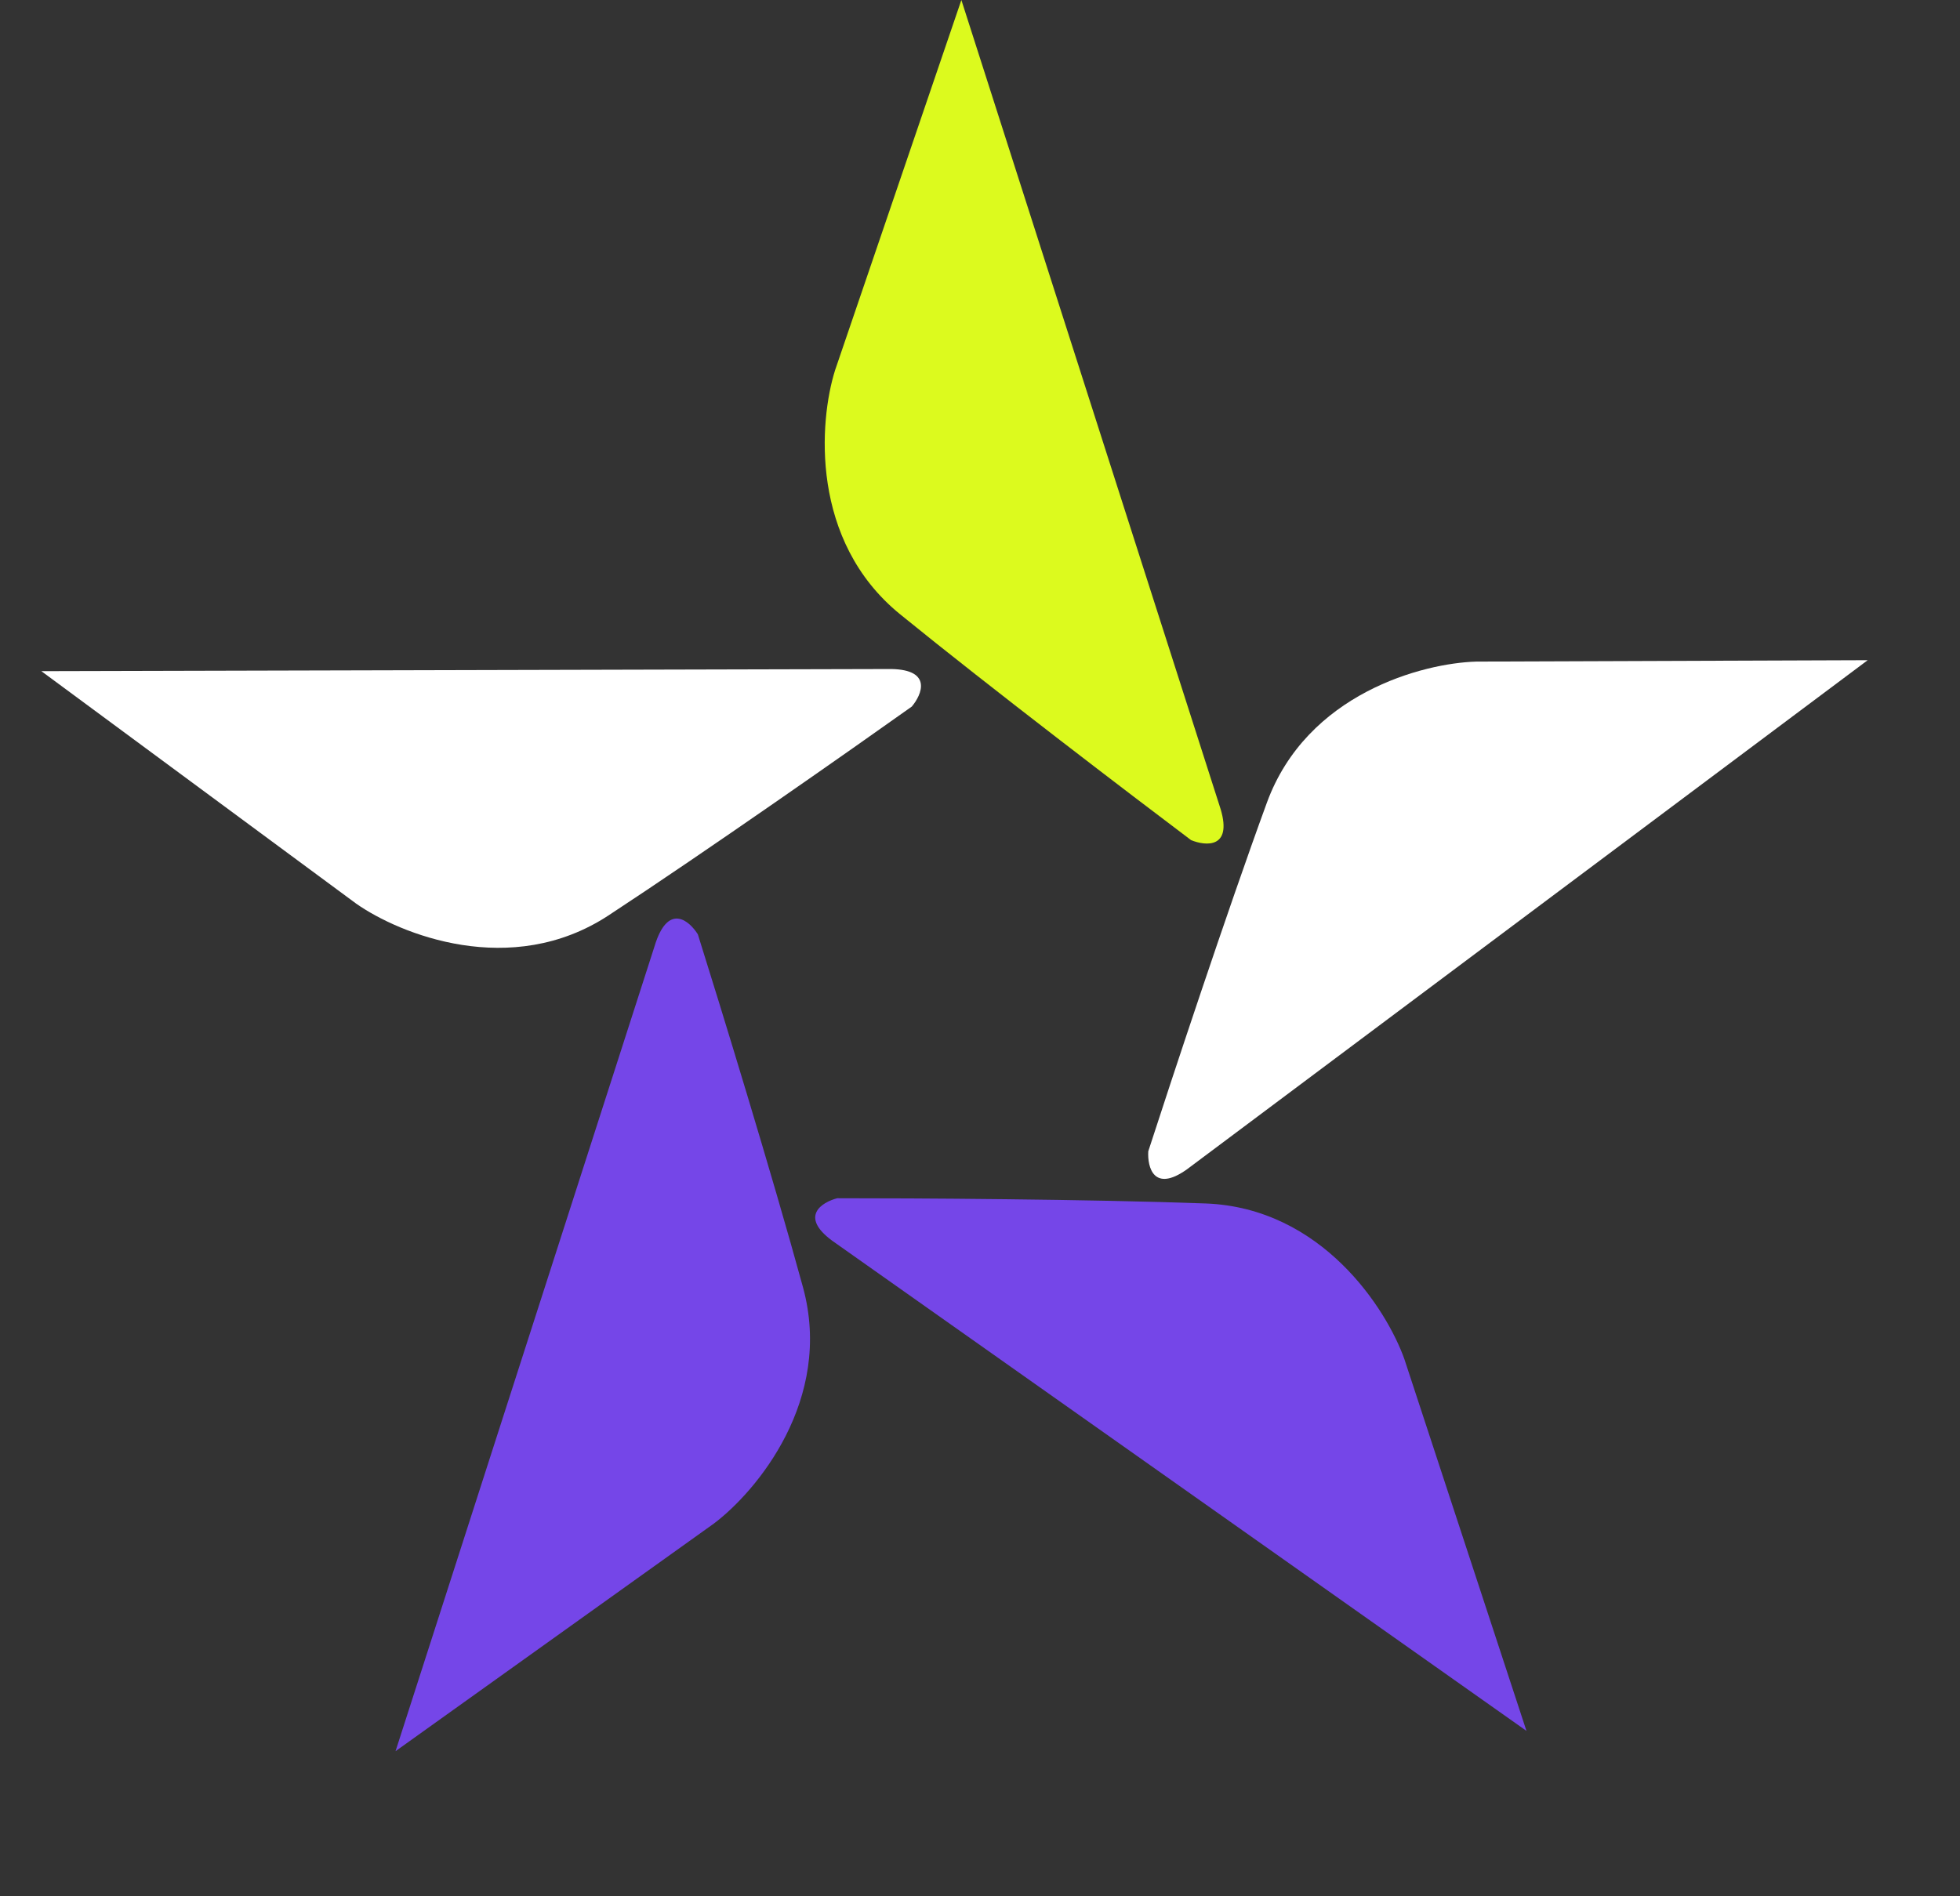 <svg xmlns="http://www.w3.org/2000/svg" width="93" height="90" viewBox="0 0 93 90" fill="none"><rect x="0" y="0" width="93" height="90" fill="#333333" stroke="none"/><path d="M45.616 3.05176e-05L57.923 38.419C58.468 40.272 57.212 40.16 56.515 39.873C53.7 37.753 46.997 32.643 42.71 29.155C38.423 25.667 38.865 19.982 39.622 17.575L45.616 3.05176e-05Z" fill="#DCFA1E"></path><path d="M88.62 31.334L56.317 55.5C54.743 56.62 54.44 55.395 54.484 54.644C55.569 51.291 58.213 43.287 60.112 38.097C62.01 32.907 67.529 31.47 70.051 31.4L88.62 31.334Z" fill="white"></path><path d="M1.963 31.854L42.305 31.753C44.236 31.794 43.749 32.958 43.264 33.534C40.392 35.577 33.492 40.418 28.87 43.449C24.249 46.479 18.964 44.337 16.899 42.887L1.963 31.854Z" fill="white"></path><path d="M18.768 83.113L31.122 44.709C31.757 42.885 32.714 43.707 33.113 44.346C34.169 47.708 36.645 55.765 38.101 61.096C39.557 66.428 35.888 70.794 33.872 72.311L18.768 83.113Z" fill="#7546E8"></path><path d="M72.429 82.15L39.475 58.878C37.925 57.726 38.996 57.059 39.725 56.87C43.249 56.867 51.678 56.914 57.2 57.118C62.723 57.323 65.792 62.129 66.637 64.507L72.429 82.15Z" fill="#7546E8"></path></svg>